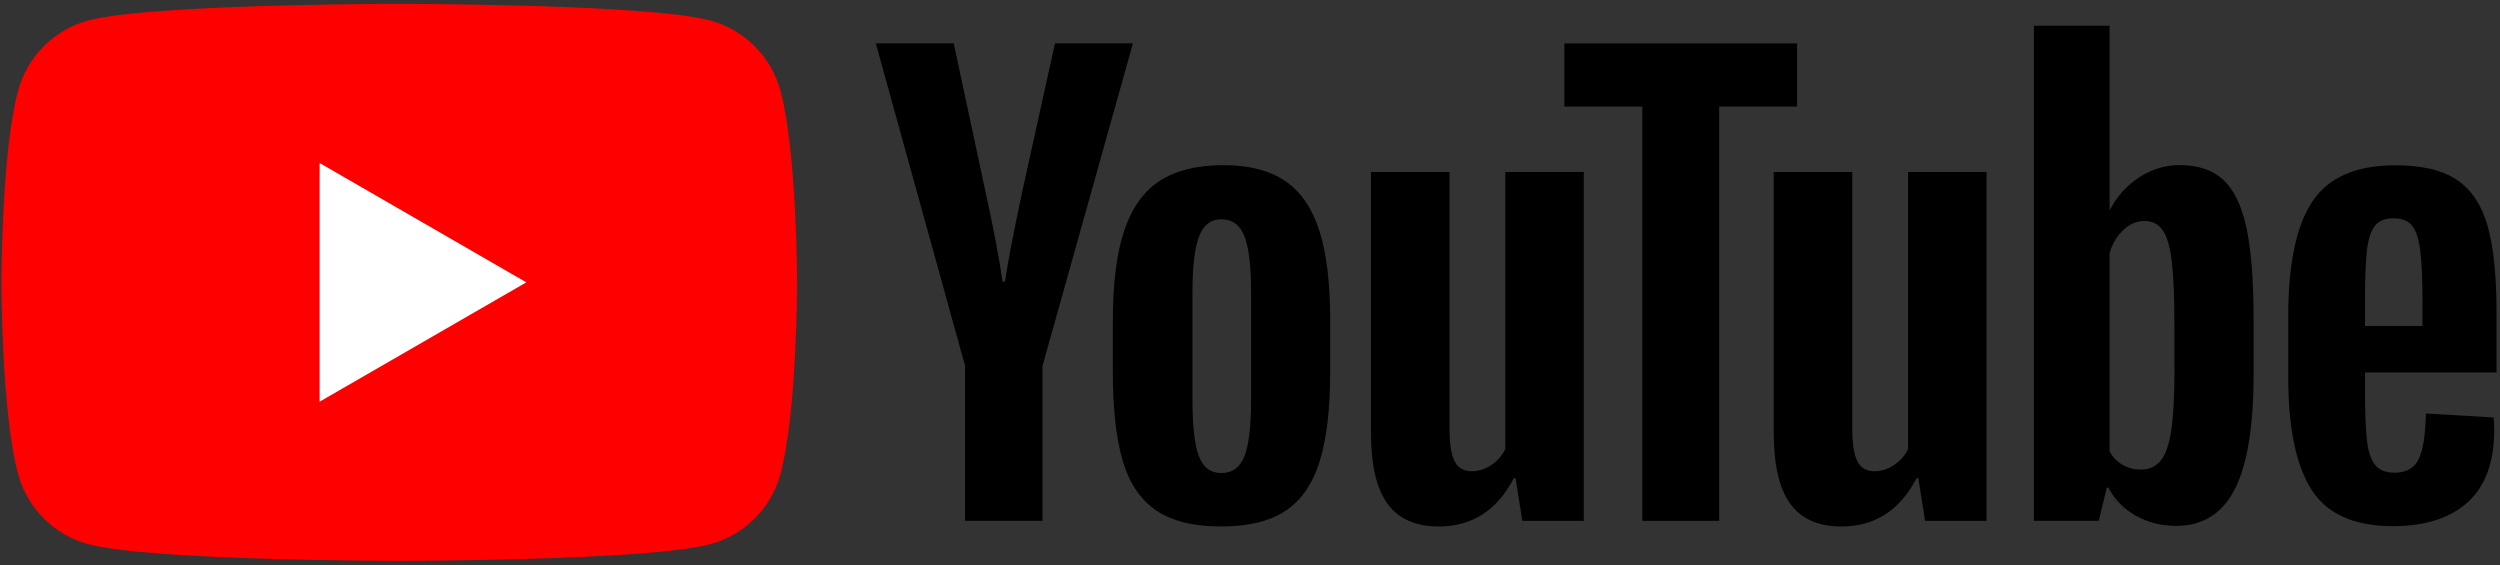 <svg xmlns="http://www.w3.org/2000/svg" xmlns:xlink="http://www.w3.org/1999/xlink" width="513px" height="116px" viewBox="0 0 513 116"><rect x="0" y="0" width="513" height="116" fill="#333333" stroke="none"/><title>youtube_logo</title><g id="Page-1" stroke="none" stroke-width="1" fill="none" fill-rule="evenodd"><g id="youtube_logo" transform="translate(0.289, 0.787)" fill-rule="nonzero"><g id="Group"><path d="M159.865,17.849 C157.984,10.82 152.459,5.296 145.429,3.414 C132.701,0 81.639,0 81.639,0 C81.639,0 30.578,0 17.849,3.414 C10.82,5.296 5.296,10.82 3.414,17.849 C0,30.578 0,57.15 0,57.15 C0,57.15 0,83.723 3.414,96.452 C5.296,103.481 10.82,109.005 17.849,110.887 C30.578,114.301 81.639,114.301 81.639,114.301 C81.639,114.301 132.701,114.301 145.429,110.887 C152.459,109.005 157.984,103.481 159.865,96.452 C163.279,83.723 163.279,57.15 163.279,57.15 C163.279,57.15 163.265,30.578 159.865,17.849 Z" id="Path" fill="#FF0000"></path><polygon id="Path" fill="#FFFFFF" points="65.296 81.642 107.715 57.153 65.296 32.663"></polygon></g><g id="youtube-paths" transform="translate(179.421, 4.49)" fill="#000000"><path d="M18.333,69.826 L-8.11781573e-15,3.617 L15.995,3.617 L22.42,33.63 C24.059,41.022 25.255,47.326 26.035,52.541 L26.505,52.541 C27.043,48.805 28.253,42.541 30.121,33.737 L36.774,3.617 L52.769,3.617 L34.207,69.826 L34.207,101.587 L18.32,101.587 L18.32,69.826 L18.333,69.826 Z" id="Path"></path><path d="M57.58,99.488 C54.355,97.31 52.056,93.923 50.685,89.326 C49.328,84.73 48.642,78.628 48.642,70.993 L48.642,60.603 C48.642,52.902 49.422,46.706 50.981,42.042 C52.54,37.378 54.973,33.964 58.279,31.827 C61.586,29.69 65.927,28.614 71.304,28.614 C76.599,28.614 80.833,29.703 84.032,31.88 C87.217,34.058 89.556,37.472 91.034,42.095 C92.513,46.732 93.252,52.902 93.252,60.603 L93.252,70.993 C93.252,78.628 92.526,84.757 91.089,89.38 C89.65,94.017 87.311,97.405 84.085,99.541 C80.86,101.679 76.478,102.754 70.954,102.754 C65.255,102.767 60.806,101.665 57.58,99.488 Z M75.672,88.278 C76.559,85.94 77.016,82.136 77.016,76.84 L77.016,54.542 C77.016,49.407 76.572,45.644 75.672,43.278 C74.771,40.899 73.199,39.716 70.94,39.716 C68.763,39.716 67.217,40.899 66.33,43.278 C65.43,45.657 64.986,49.407 64.986,54.542 L64.986,76.84 C64.986,82.136 65.416,85.953 66.277,88.278 C67.137,90.617 68.682,91.786 70.94,91.786 C73.199,91.786 74.771,90.617 75.672,88.278 Z" id="Shape"></path><path d="M145.281,101.601 L132.674,101.601 L131.276,92.837 L130.927,92.837 C127.499,99.45 122.365,102.756 115.51,102.756 C110.765,102.756 107.258,101.197 105,98.093 C102.742,94.974 101.612,90.109 101.612,83.496 L101.612,30.015 L117.728,30.015 L117.728,82.555 C117.728,85.754 118.077,88.025 118.776,89.383 C119.475,90.74 120.644,91.425 122.284,91.425 C123.682,91.425 125.026,90.996 126.317,90.136 C127.607,89.275 128.548,88.186 129.179,86.869 L129.179,30.001 L145.281,30.001 L145.281,101.601 Z" id="Path"></path><polygon id="Path" points="189.059 16.585 173.064 16.585 173.064 101.598 157.298 101.598 157.298 16.585 141.304 16.585 141.304 3.628 189.059 3.628"></polygon><path d="M227.929,101.601 L215.321,101.601 L213.924,92.837 L213.574,92.837 C210.147,99.45 205.013,102.756 198.158,102.756 C193.413,102.756 189.905,101.197 187.647,98.093 C185.389,94.974 184.26,90.109 184.26,83.496 L184.26,30.015 L200.376,30.015 L200.376,82.555 C200.376,85.754 200.725,88.025 201.424,89.383 C202.123,90.74 203.292,91.425 204.932,91.425 C206.329,91.425 207.674,90.996 208.964,90.136 C210.255,89.275 211.195,88.186 211.827,86.869 L211.827,30.001 L227.929,30.001 L227.929,101.601 Z" id="Path"></path><path d="M281.263,41.451 C280.281,36.935 278.709,33.669 276.532,31.64 C274.354,29.61 271.357,28.602 267.54,28.602 C264.583,28.602 261.814,29.435 259.247,31.115 C256.68,32.796 254.69,34.986 253.292,37.715 L253.172,37.715 L253.172,-3.17248339e-15 L237.647,-3.17248339e-15 L237.647,101.586 L250.954,101.586 L252.593,94.812 L252.943,94.812 C254.193,97.231 256.061,99.126 258.548,100.538 C261.034,101.935 263.803,102.634 266.841,102.634 C272.284,102.634 276.303,100.121 278.87,95.107 C281.438,90.08 282.728,82.244 282.728,71.573 L282.728,60.242 C282.728,52.244 282.23,45.968 281.263,41.451 Z M266.491,70.658 C266.491,75.873 266.276,79.959 265.846,82.916 C265.416,85.873 264.703,87.984 263.682,89.22 C262.674,90.47 261.303,91.088 259.596,91.088 C258.265,91.088 257.042,90.779 255.913,90.148 C254.784,89.529 253.871,88.589 253.172,87.352 L253.172,46.72 C253.709,44.771 254.65,43.185 255.981,41.935 C257.298,40.685 258.749,40.067 260.295,40.067 C261.935,40.067 263.198,40.712 264.086,41.989 C264.986,43.279 265.604,45.43 265.954,48.468 C266.303,51.505 266.478,55.82 266.478,61.424 L266.478,70.658 L266.491,70.658 Z" id="Shape"></path><path d="M305.59,74.784 C305.59,79.381 305.724,82.822 305.993,85.121 C306.262,87.419 306.827,89.086 307.687,90.148 C308.547,91.196 309.864,91.72 311.652,91.72 C314.058,91.72 315.724,90.779 316.611,88.911 C317.512,87.043 317.996,83.925 318.077,79.57 L331.975,80.389 C332.055,81.008 332.095,81.868 332.095,82.956 C332.095,89.569 330.281,94.516 326.665,97.782 C323.05,101.048 317.929,102.688 311.316,102.688 C303.373,102.688 297.808,100.201 294.622,95.215 C291.424,90.228 289.838,82.527 289.838,72.096 L289.838,59.596 C289.838,48.857 291.491,41.008 294.797,36.062 C298.104,31.115 303.762,28.642 311.786,28.642 C317.31,28.642 321.558,29.65 324.515,31.68 C327.472,33.709 329.555,36.854 330.765,41.142 C331.975,45.43 332.579,51.344 332.579,58.897 L332.579,71.155 L305.59,71.155 L305.59,74.784 Z M307.633,41.048 C306.813,42.056 306.276,43.709 305.993,46.008 C305.724,48.306 305.59,51.787 305.59,56.465 L305.59,61.599 L317.378,61.599 L317.378,56.465 C317.378,51.868 317.217,48.387 316.907,46.008 C316.598,43.629 316.034,41.962 315.213,40.981 C314.394,40.013 313.13,39.516 311.423,39.516 C309.703,39.529 308.439,40.04 307.633,41.048 Z" id="Shape"></path></g></g></g></svg>